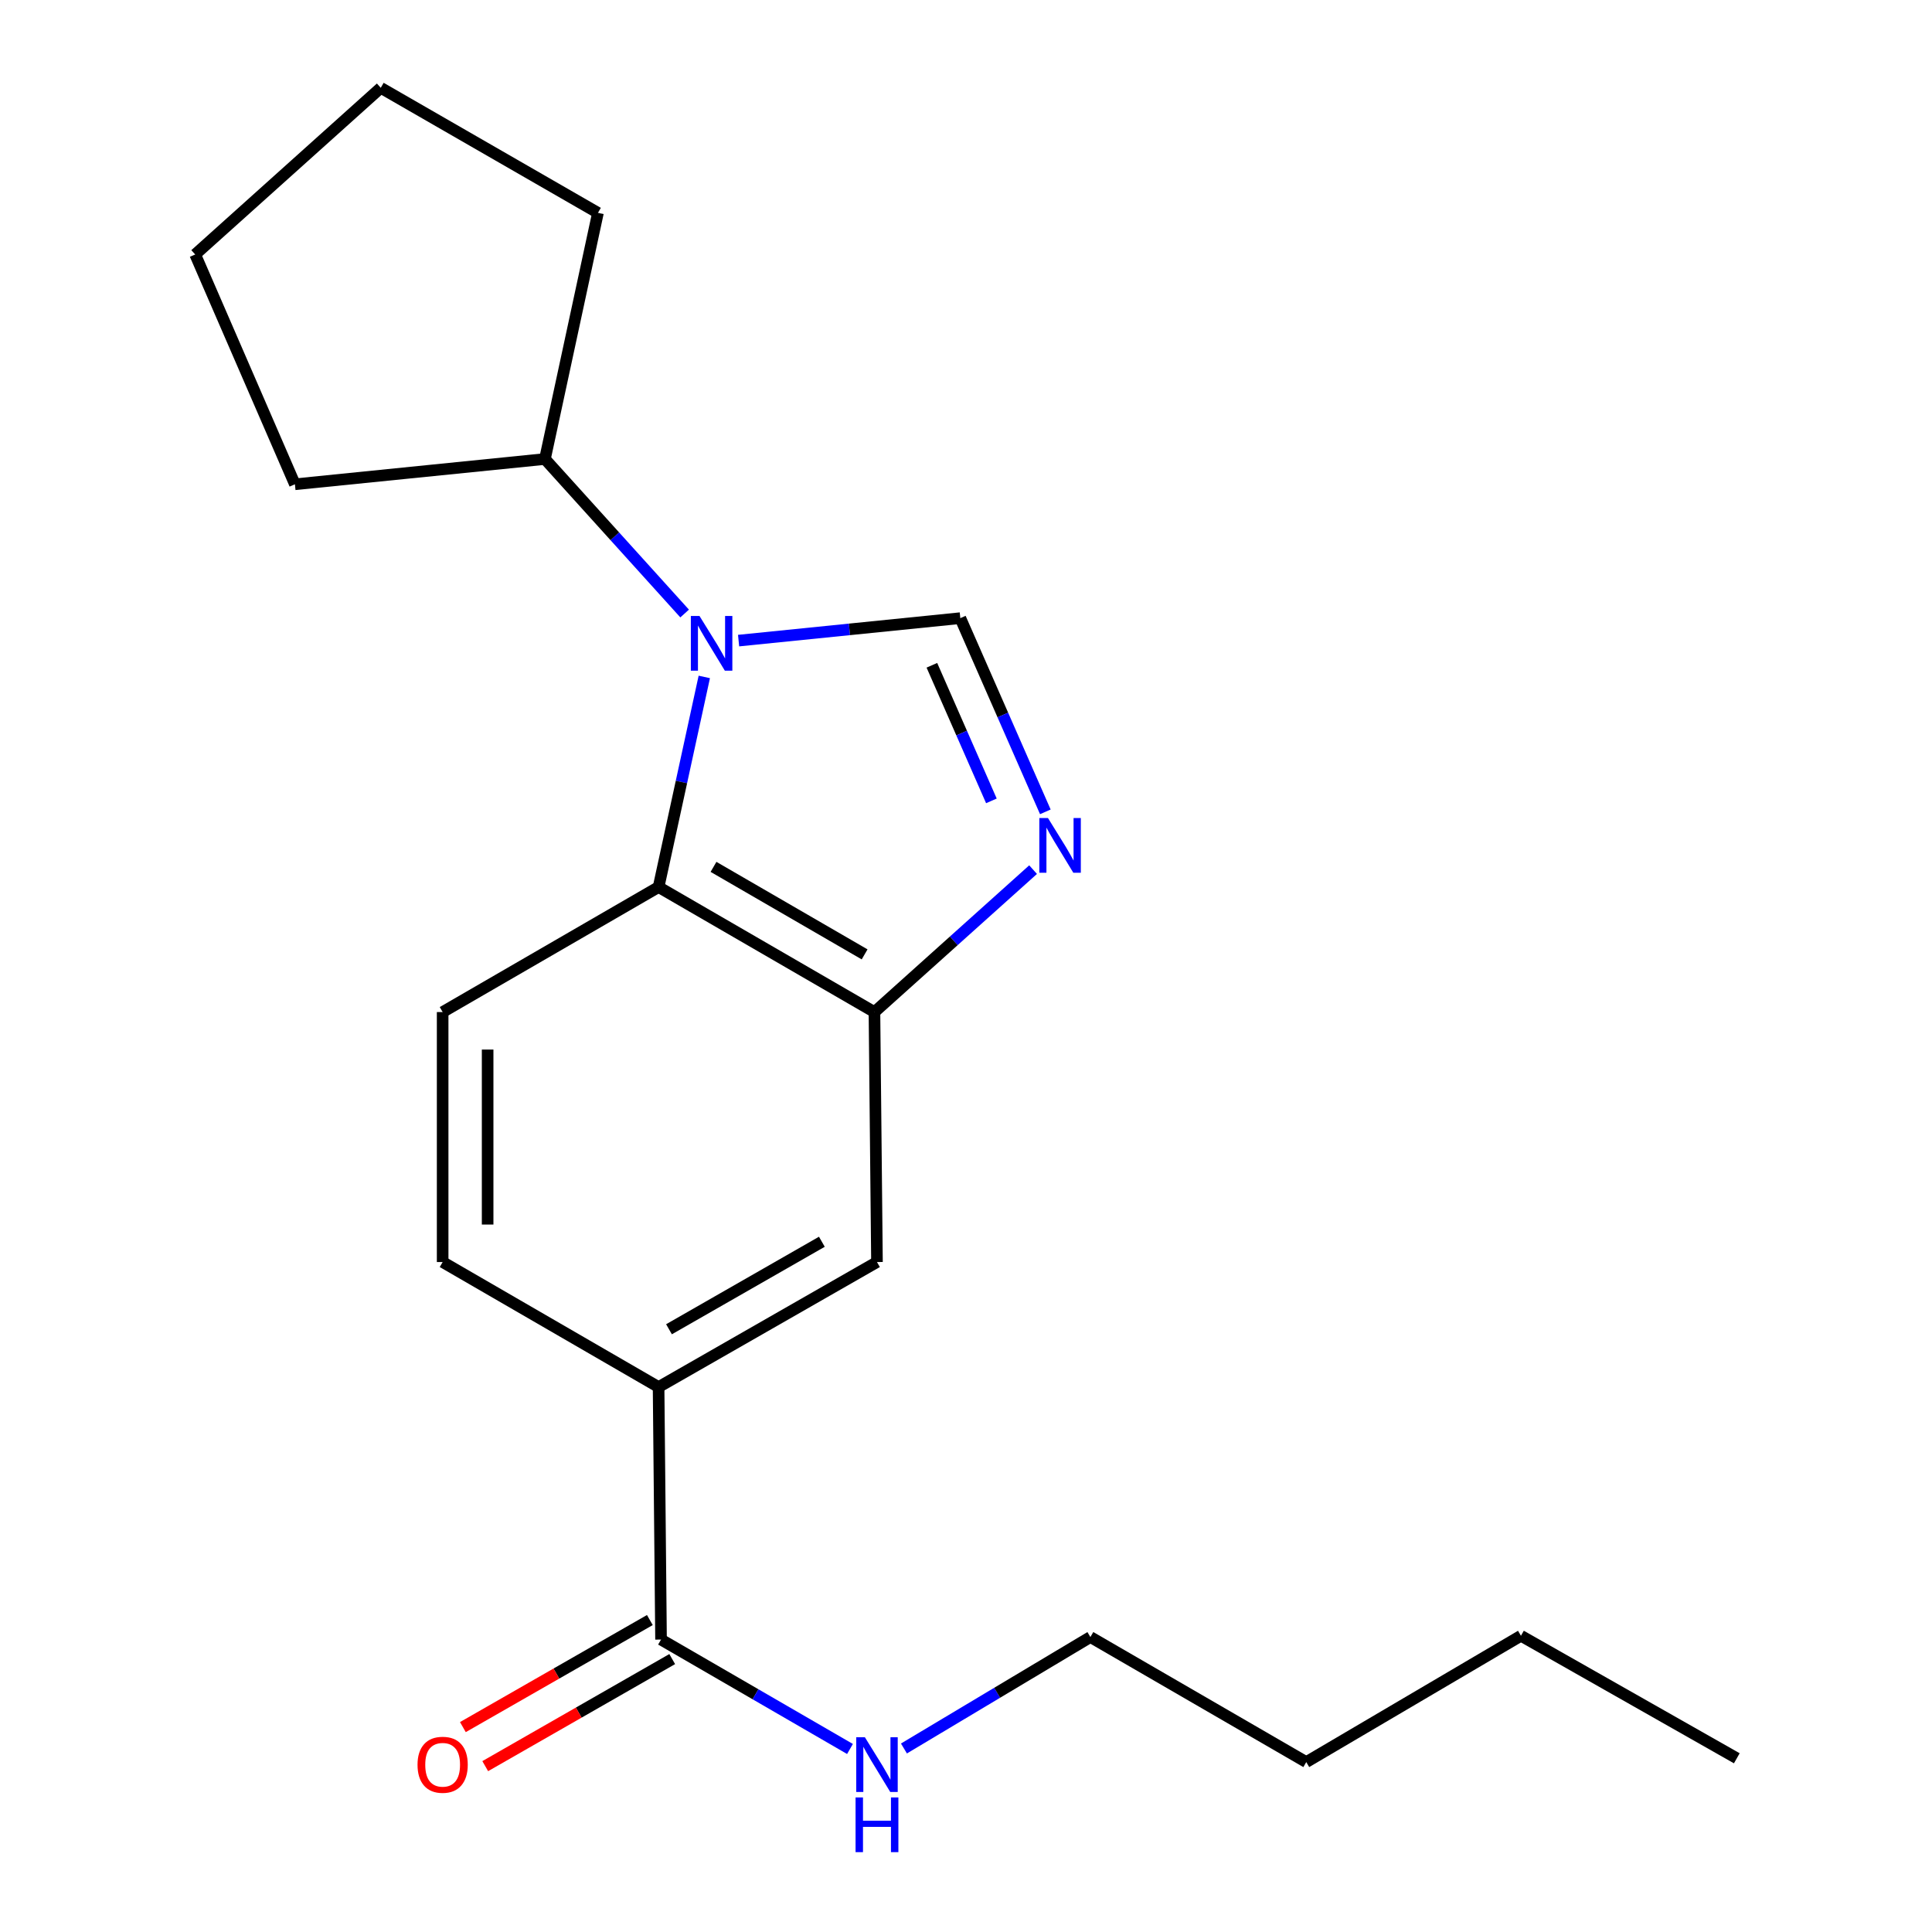 <?xml version='1.0' encoding='iso-8859-1'?>
<svg version='1.1' baseProfile='full'
              xmlns='http://www.w3.org/2000/svg'
                      xmlns:rdkit='http://www.rdkit.org/xml'
                      xmlns:xlink='http://www.w3.org/1999/xlink'
                  xml:space='preserve'
width='1000px' height='1000px' viewBox='0 0 1000 1000'>
<!-- END OF HEADER -->
<rect style='opacity:1.0;fill:#FFFFFF;stroke:none' width='1000' height='1000' x='0' y='0'> </rect>
<path class='bond-0' d='M 382.296,331.576 L 439.68,325.764' style='fill:none;fill-rule:evenodd;stroke:#0000FF;stroke-width:6px;stroke-linecap:butt;stroke-linejoin:miter;stroke-opacity:1' />
<path class='bond-0' d='M 439.68,325.764 L 497.063,319.952' style='fill:none;fill-rule:evenodd;stroke:#000000;stroke-width:6px;stroke-linecap:butt;stroke-linejoin:miter;stroke-opacity:1' />
<path class='bond-2' d='M 364.539,350.379 L 352.711,404.756' style='fill:none;fill-rule:evenodd;stroke:#0000FF;stroke-width:6px;stroke-linecap:butt;stroke-linejoin:miter;stroke-opacity:1' />
<path class='bond-2' d='M 352.711,404.756 L 340.883,459.134' style='fill:none;fill-rule:evenodd;stroke:#000000;stroke-width:6px;stroke-linecap:butt;stroke-linejoin:miter;stroke-opacity:1' />
<path class='bond-8' d='M 354.365,317.556 L 318.213,277.571' style='fill:none;fill-rule:evenodd;stroke:#0000FF;stroke-width:6px;stroke-linecap:butt;stroke-linejoin:miter;stroke-opacity:1' />
<path class='bond-8' d='M 318.213,277.571 L 282.061,237.586' style='fill:none;fill-rule:evenodd;stroke:#000000;stroke-width:6px;stroke-linecap:butt;stroke-linejoin:miter;stroke-opacity:1' />
<path class='bond-1' d='M 497.063,319.952 L 519.066,370.081' style='fill:none;fill-rule:evenodd;stroke:#000000;stroke-width:6px;stroke-linecap:butt;stroke-linejoin:miter;stroke-opacity:1' />
<path class='bond-1' d='M 519.066,370.081 L 541.068,420.211' style='fill:none;fill-rule:evenodd;stroke:#0000FF;stroke-width:6px;stroke-linecap:butt;stroke-linejoin:miter;stroke-opacity:1' />
<path class='bond-1' d='M 482.342,344.349 L 497.744,379.44' style='fill:none;fill-rule:evenodd;stroke:#000000;stroke-width:6px;stroke-linecap:butt;stroke-linejoin:miter;stroke-opacity:1' />
<path class='bond-1' d='M 497.744,379.44 L 513.145,414.53' style='fill:none;fill-rule:evenodd;stroke:#0000FF;stroke-width:6px;stroke-linecap:butt;stroke-linejoin:miter;stroke-opacity:1' />
<path class='bond-20' d='M 534.725,450.123 L 493.669,486.982' style='fill:none;fill-rule:evenodd;stroke:#0000FF;stroke-width:6px;stroke-linecap:butt;stroke-linejoin:miter;stroke-opacity:1' />
<path class='bond-20' d='M 493.669,486.982 L 452.614,523.842' style='fill:none;fill-rule:evenodd;stroke:#000000;stroke-width:6px;stroke-linecap:butt;stroke-linejoin:miter;stroke-opacity:1' />
<path class='bond-3' d='M 340.883,459.134 L 452.614,523.842' style='fill:none;fill-rule:evenodd;stroke:#000000;stroke-width:6px;stroke-linecap:butt;stroke-linejoin:miter;stroke-opacity:1' />
<path class='bond-3' d='M 369.312,448.69 L 447.524,493.986' style='fill:none;fill-rule:evenodd;stroke:#000000;stroke-width:6px;stroke-linecap:butt;stroke-linejoin:miter;stroke-opacity:1' />
<path class='bond-7' d='M 340.883,459.134 L 229.112,523.842' style='fill:none;fill-rule:evenodd;stroke:#000000;stroke-width:6px;stroke-linecap:butt;stroke-linejoin:miter;stroke-opacity:1' />
<path class='bond-6' d='M 452.614,523.842 L 453.921,653.232' style='fill:none;fill-rule:evenodd;stroke:#000000;stroke-width:6px;stroke-linecap:butt;stroke-linejoin:miter;stroke-opacity:1' />
<path class='bond-4' d='M 342.15,848.636 L 340.883,717.939' style='fill:none;fill-rule:evenodd;stroke:#000000;stroke-width:6px;stroke-linecap:butt;stroke-linejoin:miter;stroke-opacity:1' />
<path class='bond-10' d='M 336.365,838.532 L 287.974,866.238' style='fill:none;fill-rule:evenodd;stroke:#000000;stroke-width:6px;stroke-linecap:butt;stroke-linejoin:miter;stroke-opacity:1' />
<path class='bond-10' d='M 287.974,866.238 L 239.584,893.945' style='fill:none;fill-rule:evenodd;stroke:#FF0000;stroke-width:6px;stroke-linecap:butt;stroke-linejoin:miter;stroke-opacity:1' />
<path class='bond-10' d='M 347.935,858.739 L 299.544,886.446' style='fill:none;fill-rule:evenodd;stroke:#000000;stroke-width:6px;stroke-linecap:butt;stroke-linejoin:miter;stroke-opacity:1' />
<path class='bond-10' d='M 299.544,886.446 L 251.154,914.153' style='fill:none;fill-rule:evenodd;stroke:#FF0000;stroke-width:6px;stroke-linecap:butt;stroke-linejoin:miter;stroke-opacity:1' />
<path class='bond-11' d='M 342.15,848.636 L 391.051,876.952' style='fill:none;fill-rule:evenodd;stroke:#000000;stroke-width:6px;stroke-linecap:butt;stroke-linejoin:miter;stroke-opacity:1' />
<path class='bond-11' d='M 391.051,876.952 L 439.952,905.268' style='fill:none;fill-rule:evenodd;stroke:#0000FF;stroke-width:6px;stroke-linecap:butt;stroke-linejoin:miter;stroke-opacity:1' />
<path class='bond-5' d='M 340.883,717.939 L 229.112,653.232' style='fill:none;fill-rule:evenodd;stroke:#000000;stroke-width:6px;stroke-linecap:butt;stroke-linejoin:miter;stroke-opacity:1' />
<path class='bond-22' d='M 340.883,717.939 L 453.921,653.232' style='fill:none;fill-rule:evenodd;stroke:#000000;stroke-width:6px;stroke-linecap:butt;stroke-linejoin:miter;stroke-opacity:1' />
<path class='bond-22' d='M 346.27,688.025 L 425.397,642.729' style='fill:none;fill-rule:evenodd;stroke:#000000;stroke-width:6px;stroke-linecap:butt;stroke-linejoin:miter;stroke-opacity:1' />
<path class='bond-9' d='M 229.112,523.842 L 229.112,653.232' style='fill:none;fill-rule:evenodd;stroke:#000000;stroke-width:6px;stroke-linecap:butt;stroke-linejoin:miter;stroke-opacity:1' />
<path class='bond-9' d='M 252.398,543.25 L 252.398,633.823' style='fill:none;fill-rule:evenodd;stroke:#000000;stroke-width:6px;stroke-linecap:butt;stroke-linejoin:miter;stroke-opacity:1' />
<path class='bond-13' d='M 282.061,237.586 L 309.499,110.175' style='fill:none;fill-rule:evenodd;stroke:#000000;stroke-width:6px;stroke-linecap:butt;stroke-linejoin:miter;stroke-opacity:1' />
<path class='bond-14' d='M 282.061,237.586 L 152.645,250.664' style='fill:none;fill-rule:evenodd;stroke:#000000;stroke-width:6px;stroke-linecap:butt;stroke-linejoin:miter;stroke-opacity:1' />
<path class='bond-12' d='M 467.878,905.014 L 516.131,876.171' style='fill:none;fill-rule:evenodd;stroke:#0000FF;stroke-width:6px;stroke-linecap:butt;stroke-linejoin:miter;stroke-opacity:1' />
<path class='bond-12' d='M 516.131,876.171 L 564.384,847.329' style='fill:none;fill-rule:evenodd;stroke:#000000;stroke-width:6px;stroke-linecap:butt;stroke-linejoin:miter;stroke-opacity:1' />
<path class='bond-15' d='M 564.384,847.329 L 676.116,912.05' style='fill:none;fill-rule:evenodd;stroke:#000000;stroke-width:6px;stroke-linecap:butt;stroke-linejoin:miter;stroke-opacity:1' />
<path class='bond-18' d='M 309.499,110.175 L 197.082,45.455' style='fill:none;fill-rule:evenodd;stroke:#000000;stroke-width:6px;stroke-linecap:butt;stroke-linejoin:miter;stroke-opacity:1' />
<path class='bond-19' d='M 152.645,250.664 L 101.029,131.714' style='fill:none;fill-rule:evenodd;stroke:#000000;stroke-width:6px;stroke-linecap:butt;stroke-linejoin:miter;stroke-opacity:1' />
<path class='bond-16' d='M 676.116,912.05 L 787.239,846.669' style='fill:none;fill-rule:evenodd;stroke:#000000;stroke-width:6px;stroke-linecap:butt;stroke-linejoin:miter;stroke-opacity:1' />
<path class='bond-17' d='M 787.239,846.669 L 898.971,910.083' style='fill:none;fill-rule:evenodd;stroke:#000000;stroke-width:6px;stroke-linecap:butt;stroke-linejoin:miter;stroke-opacity:1' />
<path class='bond-21' d='M 197.082,45.455 L 101.029,131.714' style='fill:none;fill-rule:evenodd;stroke:#000000;stroke-width:6px;stroke-linecap:butt;stroke-linejoin:miter;stroke-opacity:1' />
<path  class='atom-0' d='M 362.061 318.831
L 371.341 333.831
Q 372.261 335.311, 373.741 337.991
Q 375.221 340.671, 375.301 340.831
L 375.301 318.831
L 379.061 318.831
L 379.061 347.151
L 375.181 347.151
L 365.221 330.751
Q 364.061 328.831, 362.821 326.631
Q 361.621 324.431, 361.261 323.751
L 361.261 347.151
L 357.581 347.151
L 357.581 318.831
L 362.061 318.831
' fill='#0000FF'/>
<path  class='atom-2' d='M 542.433 423.422
L 551.713 438.422
Q 552.633 439.902, 554.113 442.582
Q 555.593 445.262, 555.673 445.422
L 555.673 423.422
L 559.433 423.422
L 559.433 451.742
L 555.553 451.742
L 545.593 435.342
Q 544.433 433.422, 543.193 431.222
Q 541.993 429.022, 541.633 428.342
L 541.633 451.742
L 537.953 451.742
L 537.953 423.422
L 542.433 423.422
' fill='#0000FF'/>
<path  class='atom-11' d='M 216.112 913.436
Q 216.112 906.636, 219.472 902.836
Q 222.832 899.036, 229.112 899.036
Q 235.392 899.036, 238.752 902.836
Q 242.112 906.636, 242.112 913.436
Q 242.112 920.316, 238.712 924.236
Q 235.312 928.116, 229.112 928.116
Q 222.872 928.116, 219.472 924.236
Q 216.112 920.356, 216.112 913.436
M 229.112 924.916
Q 233.432 924.916, 235.752 922.036
Q 238.112 919.116, 238.112 913.436
Q 238.112 907.876, 235.752 905.076
Q 233.432 902.236, 229.112 902.236
Q 224.792 902.236, 222.432 905.036
Q 220.112 907.836, 220.112 913.436
Q 220.112 919.156, 222.432 922.036
Q 224.792 924.916, 229.112 924.916
' fill='#FF0000'/>
<path  class='atom-12' d='M 447.661 899.196
L 456.941 914.196
Q 457.861 915.676, 459.341 918.356
Q 460.821 921.036, 460.901 921.196
L 460.901 899.196
L 464.661 899.196
L 464.661 927.516
L 460.781 927.516
L 450.821 911.116
Q 449.661 909.196, 448.421 906.996
Q 447.221 904.796, 446.861 904.116
L 446.861 927.516
L 443.181 927.516
L 443.181 899.196
L 447.661 899.196
' fill='#0000FF'/>
<path  class='atom-12' d='M 442.841 930.348
L 446.681 930.348
L 446.681 942.388
L 461.161 942.388
L 461.161 930.348
L 465.001 930.348
L 465.001 958.668
L 461.161 958.668
L 461.161 945.588
L 446.681 945.588
L 446.681 958.668
L 442.841 958.668
L 442.841 930.348
' fill='#0000FF'/>
</svg>
